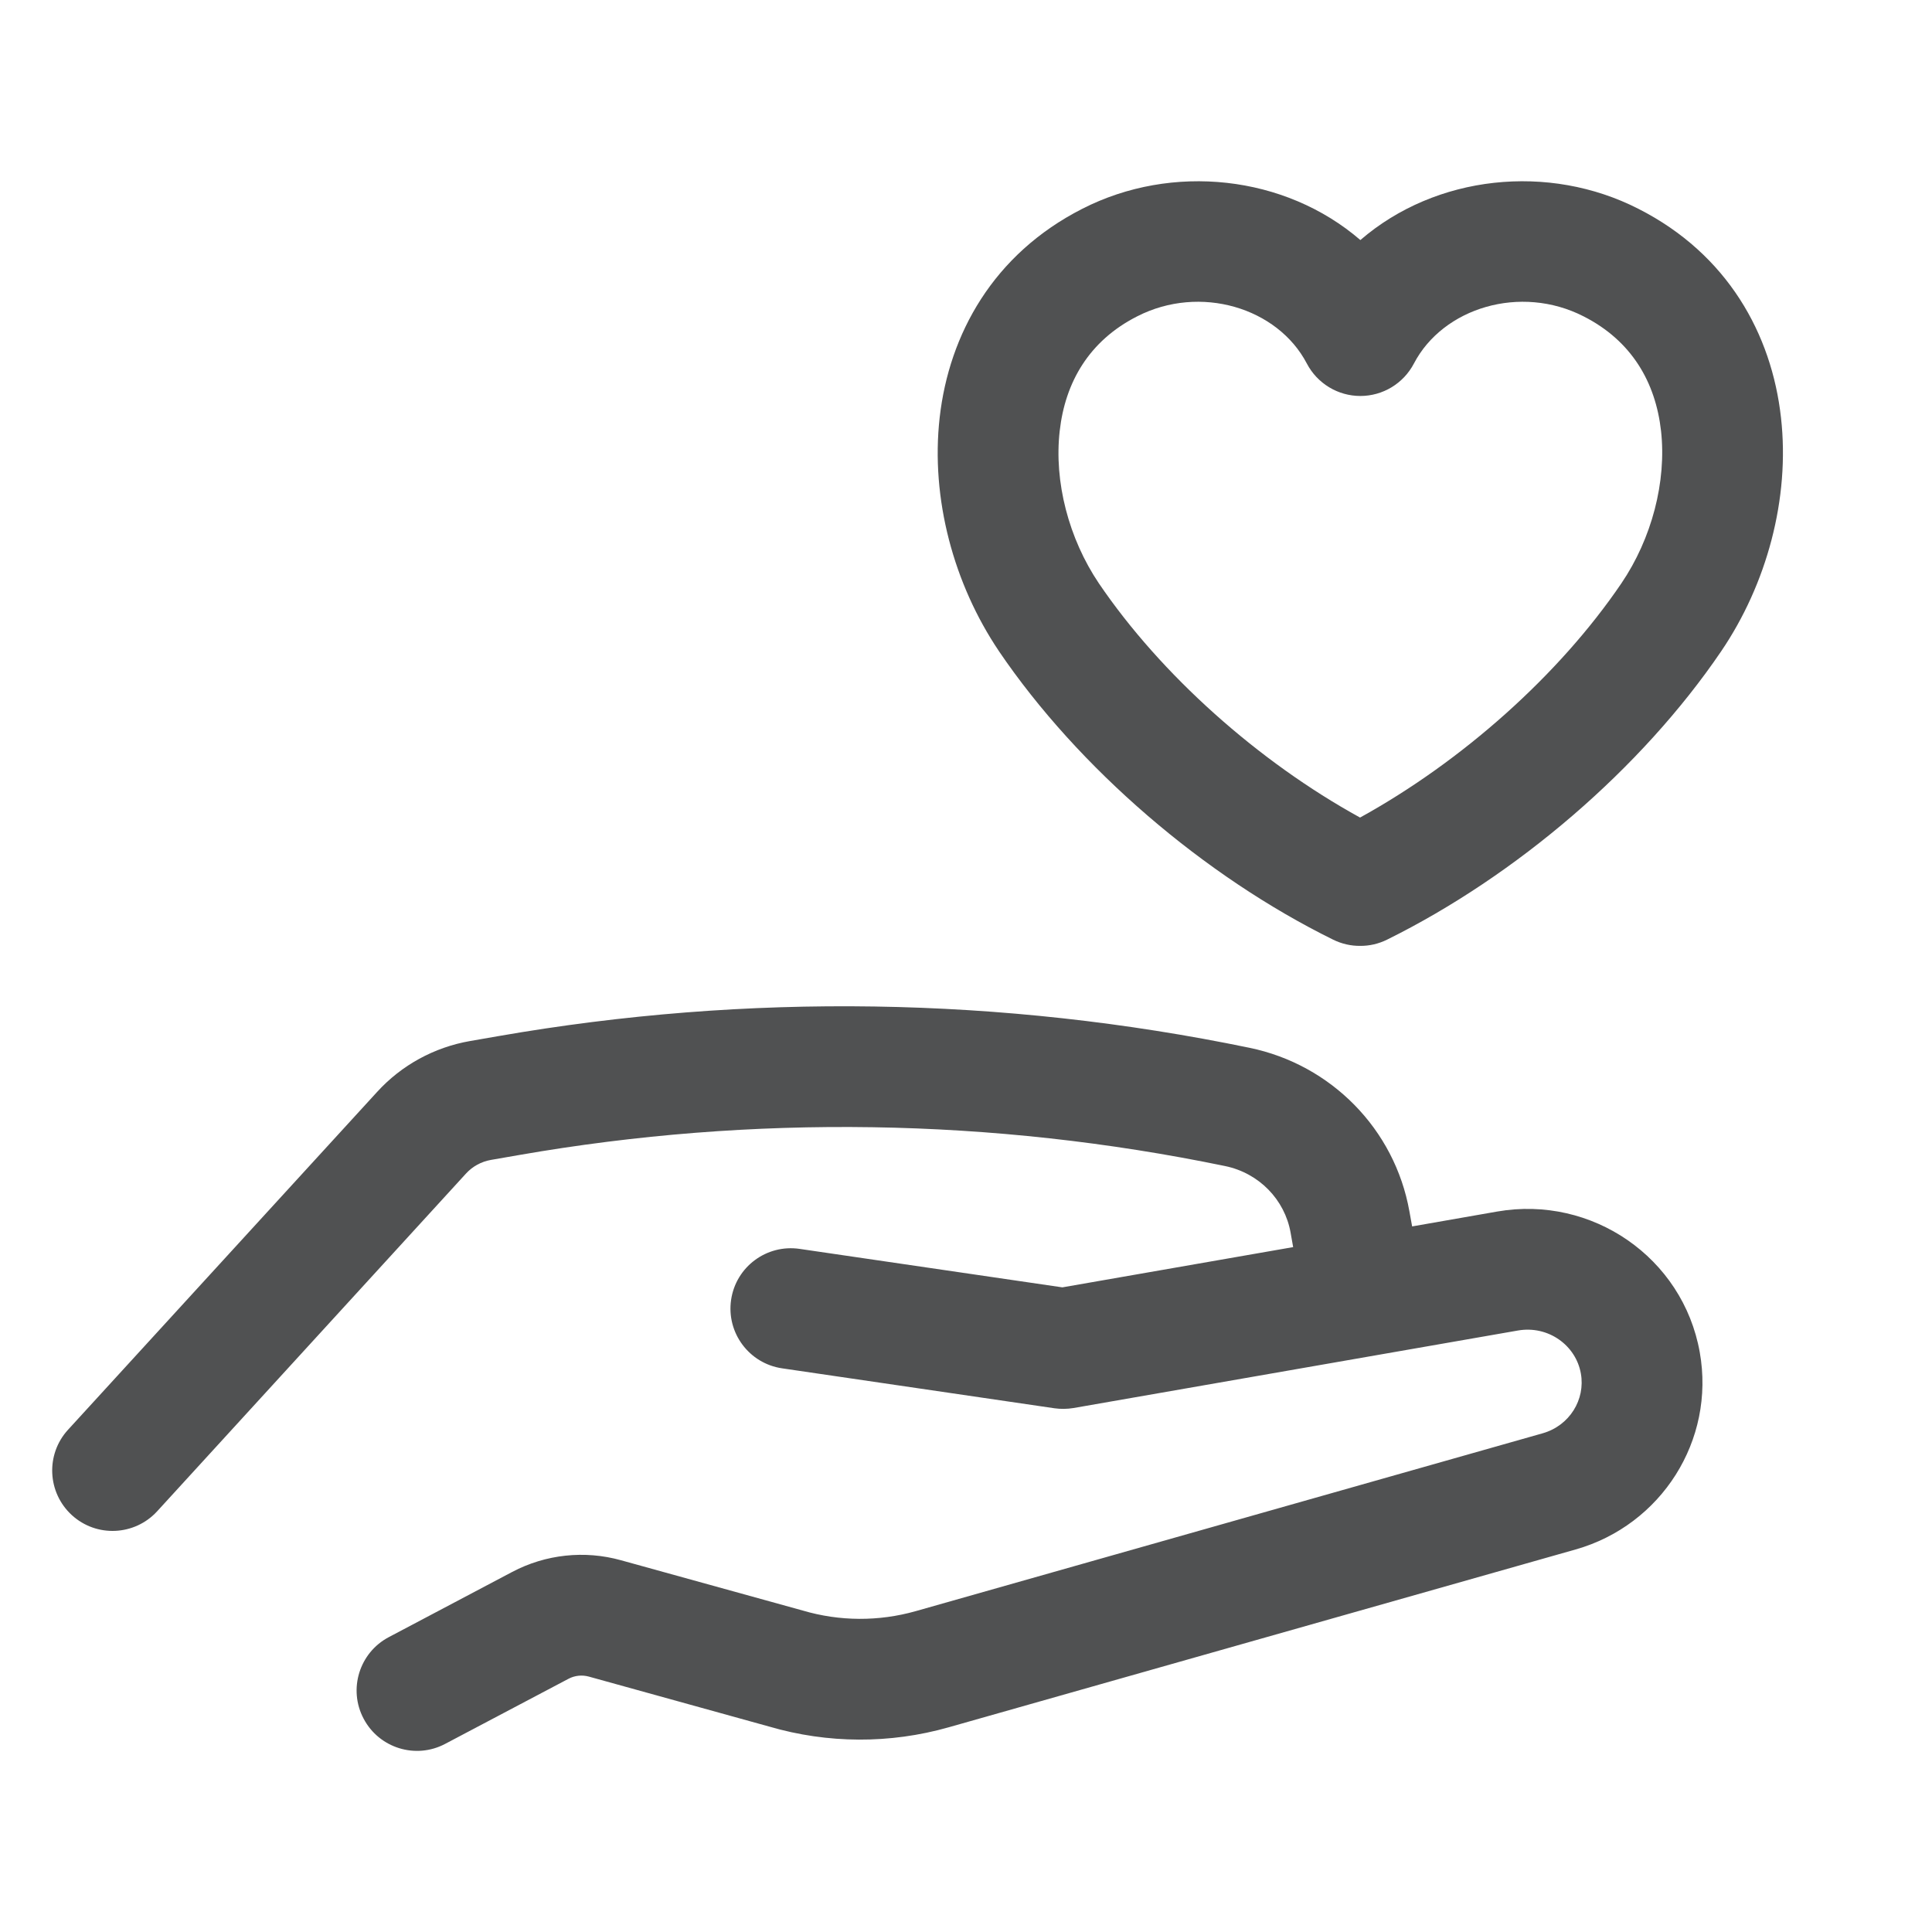 <svg width="24" height="24" viewBox="0 0 24 24" fill="none" xmlns="http://www.w3.org/2000/svg">
<path fill-rule="evenodd" clip-rule="evenodd" d="M16.234 4.516C15.872 3.823 14.91 3.529 14.126 3.93L14.124 3.931C13.529 4.234 13.232 4.748 13.164 5.354C13.092 5.983 13.276 6.691 13.651 7.247C14.422 8.383 15.634 9.463 16.895 10.156C18.162 9.458 19.37 8.383 20.141 7.247C20.519 6.69 20.704 5.982 20.634 5.353C20.566 4.748 20.269 4.234 19.674 3.931L19.672 3.93C18.888 3.529 17.926 3.823 17.564 4.516C17.434 4.764 17.178 4.919 16.899 4.919C16.62 4.919 16.364 4.764 16.234 4.516ZM16.896 11.75C16.783 11.751 16.669 11.726 16.561 11.673C14.961 10.885 13.399 9.547 12.409 8.089L12.408 8.087C11.849 7.257 11.559 6.196 11.673 5.186C11.79 4.153 12.337 3.158 13.444 2.594C14.559 2.024 15.962 2.174 16.899 2.982C17.836 2.173 19.239 2.024 20.355 2.595C21.462 3.158 22.009 4.153 22.124 5.187C22.238 6.197 21.945 7.259 21.382 8.089C20.392 9.547 18.837 10.878 17.232 11.672C17.123 11.726 17.009 11.751 16.896 11.75ZM6.191 12.871C9.282 12.332 12.449 12.381 15.521 13.016C16.536 13.225 17.326 14.027 17.508 15.047L17.542 15.235L18.6 15.05C19.773 14.846 20.905 15.619 21.115 16.798C21.31 17.893 20.637 18.946 19.573 19.248L11.785 21.457C11.056 21.664 10.283 21.661 9.555 21.448L7.314 20.827C7.229 20.804 7.139 20.814 7.063 20.854L5.53 21.663C5.164 21.857 4.71 21.716 4.517 21.35C4.323 20.984 4.464 20.53 4.83 20.337L6.363 19.527C6.778 19.308 7.262 19.256 7.714 19.382L9.973 20.007C10.43 20.142 10.917 20.144 11.376 20.014L19.163 17.805C19.498 17.71 19.696 17.385 19.638 17.062C19.576 16.711 19.232 16.463 18.857 16.528L13.336 17.491C13.258 17.504 13.177 17.505 13.098 17.494L9.716 16.998C9.306 16.938 9.022 16.557 9.082 16.147C9.142 15.737 9.523 15.454 9.933 15.514L13.197 15.992L16.064 15.492L16.032 15.311C15.959 14.902 15.64 14.572 15.218 14.485C12.33 13.888 9.354 13.842 6.449 14.348L6.098 14.409C5.978 14.43 5.87 14.49 5.79 14.577L1.952 18.774C1.672 19.079 1.198 19.101 0.892 18.821C0.587 18.541 0.565 18.067 0.845 17.761L4.684 13.565C4.988 13.231 5.396 13.009 5.84 12.932L6.191 12.871Z" fill="#505152"/>
</svg>
